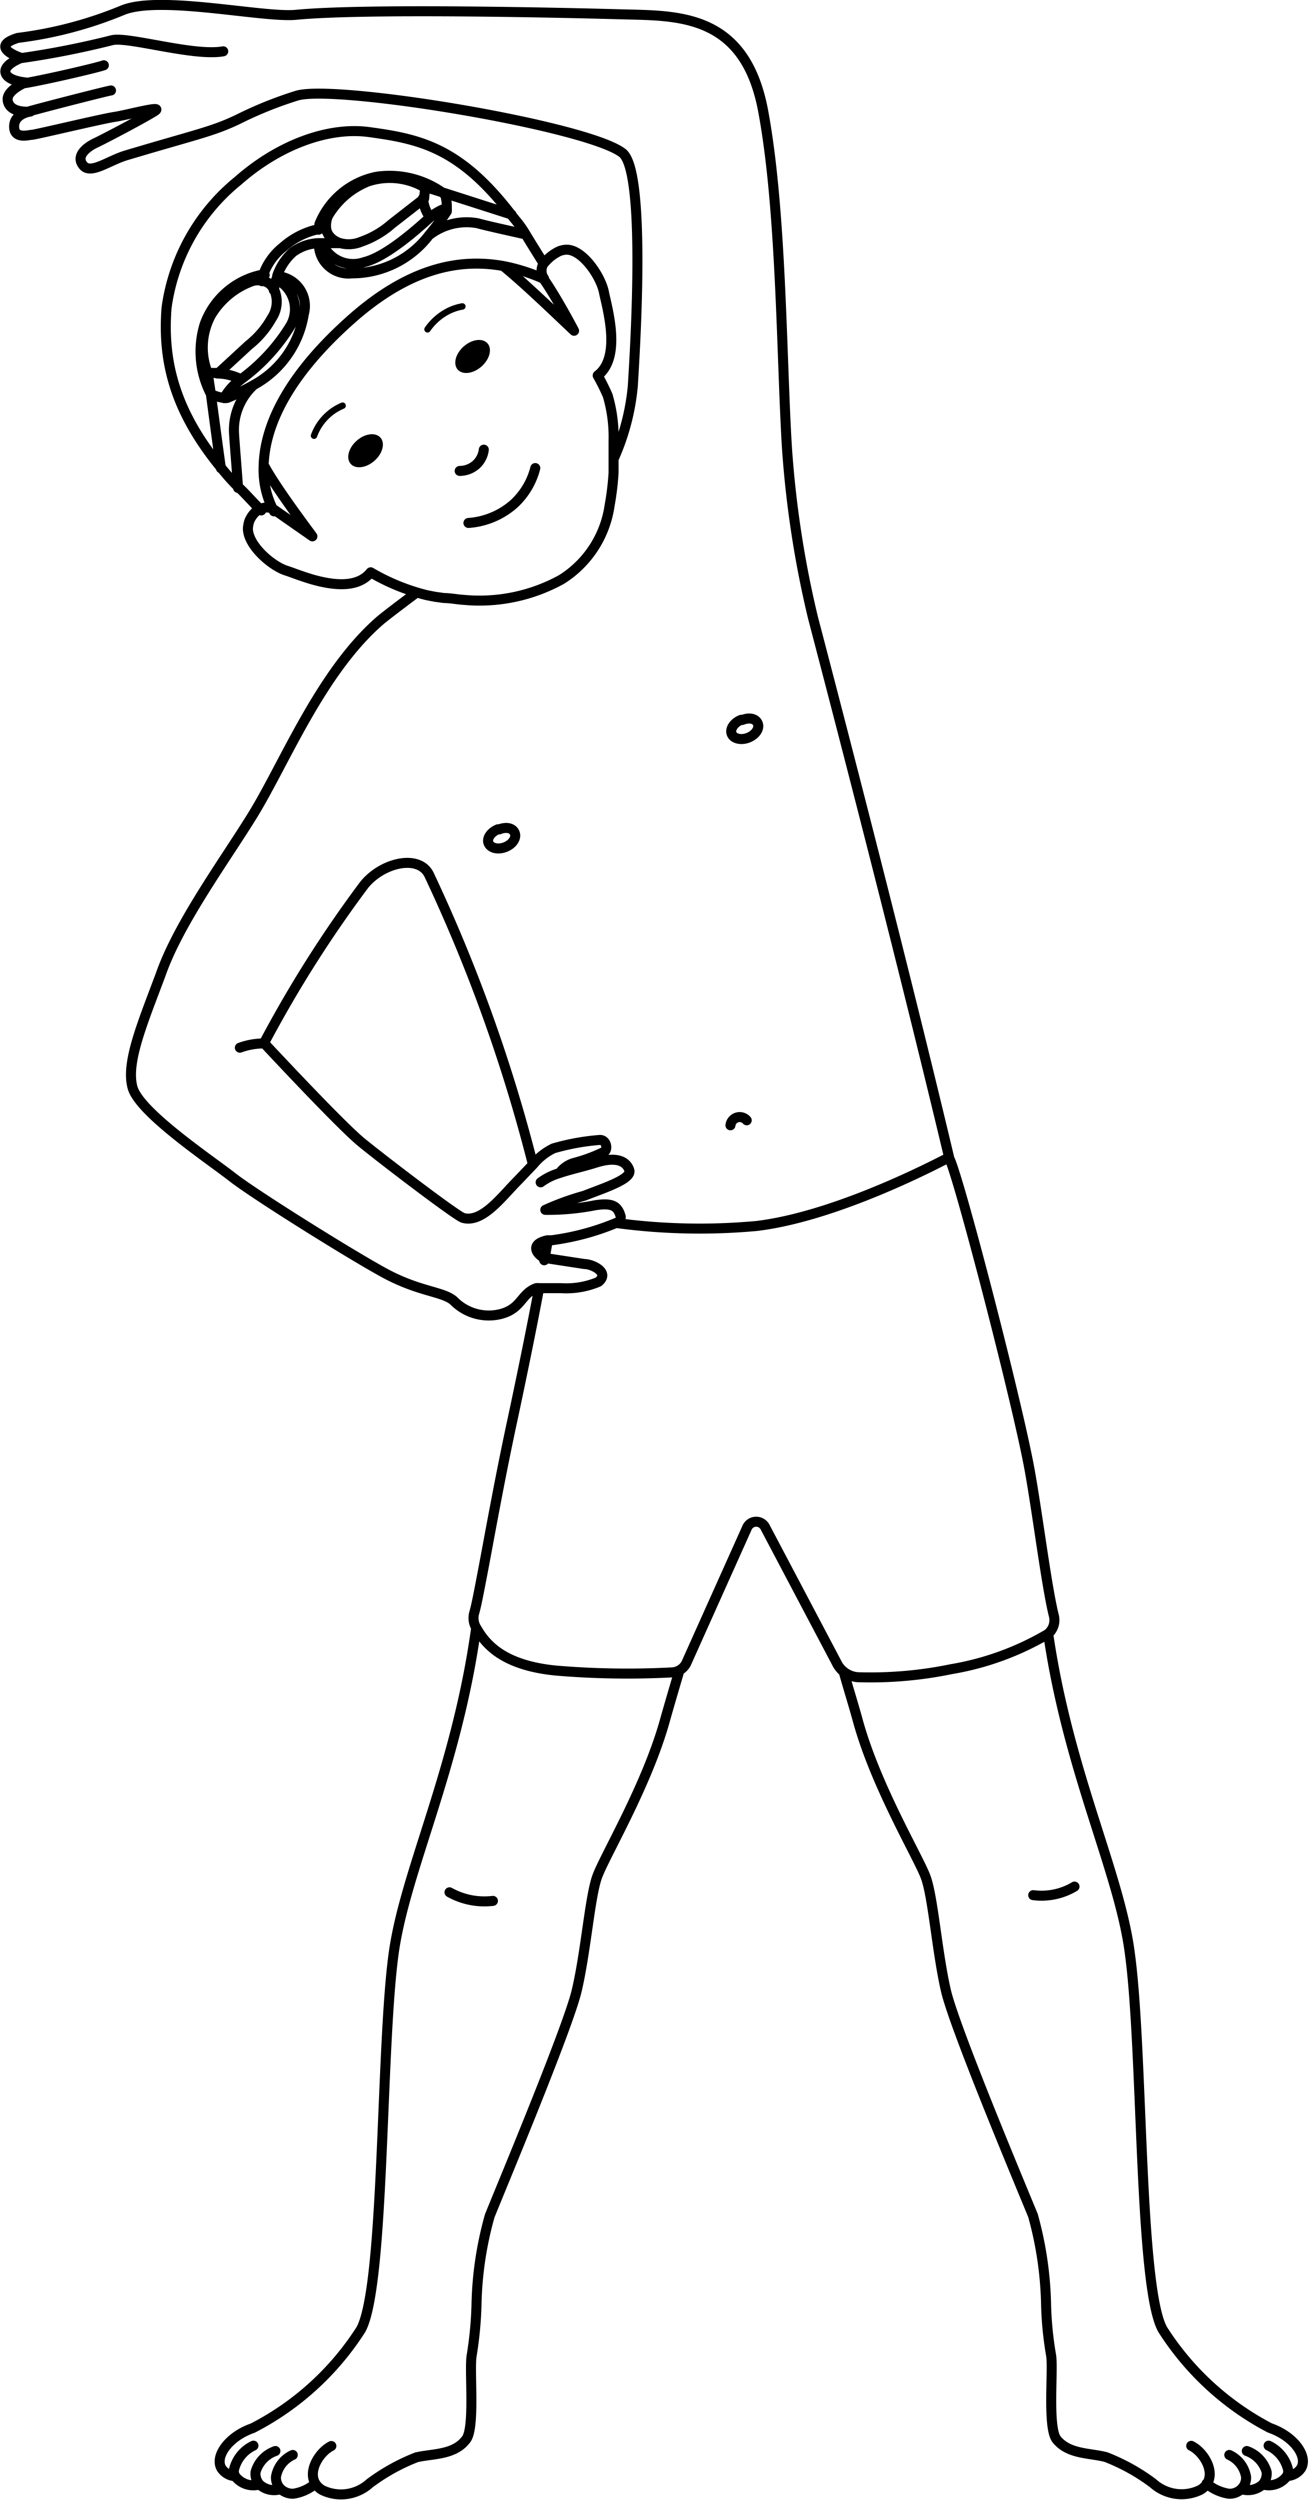 <svg xmlns="http://www.w3.org/2000/svg" viewBox="0 0 73.24 139.83"><defs><style>.cls-1,.cls-2{fill:none;stroke:#000;stroke-linecap:round;stroke-linejoin:round;}.cls-1{stroke-width:0.56px;}.cls-2{stroke-width:0.36px;}</style></defs><g id="レイヤー_2" data-name="レイヤー 2"><g id="デザイン"><path id="path" class="cls-1" d="M13.16,138.5a1,1,0,0,1-.77-.44c-.39-.66.39-1.78,1.75-2.25a15.7,15.7,0,0,0,6.05-5.51c1.33-2.39,1.1-15.59,1.83-21,.62-4.6,3.52-10.27,4.62-18.23m-8.1,45.74c-.65.32-1.34,1.38-.89,2.11a1.14,1.14,0,0,0,.39.36,2.39,2.39,0,0,0,2.64-.38,11.09,11.09,0,0,1,2.63-1.46c.92-.21,2.11-.12,2.77-1,.51-.65.17-3.89.31-4.69a21,21,0,0,0,.27-2.81,19.68,19.68,0,0,1,.74-5c.5-1.26,4.35-10.44,4.86-12.57S33,106.15,33.4,105s2.79-5.11,3.81-8.8c.22-.78.51-1.77.8-2.75M14.18,136.79a2,2,0,0,0-1.09,1.35.55.55,0,0,0,.07.36,1.26,1.26,0,0,0,1.36.46m.89-1.87a1.75,1.75,0,0,0-1.11,1.17.89.89,0,0,0,.22.7,1.2,1.2,0,0,0,1.19.26m.67-1.91a1.65,1.65,0,0,0-.94,1.23.9.9,0,0,0,.27.68h0a1,1,0,0,0,.69.26,2.43,2.43,0,0,0,1.25-.57m41-47.51c1.14,7.78,4,13.36,4.57,17.89.74,5.42.5,18.62,1.83,21a15.77,15.77,0,0,0,6,5.51c1.36.47,2.14,1.59,1.75,2.25a1,1,0,0,1-.77.44m-24.83-45c.28,1,.57,1.92.78,2.69,1,3.69,3.39,7.67,3.81,8.8s.64,4.24,1.14,6.38,4.36,11.31,4.87,12.57a20.07,20.07,0,0,1,.73,5,19.52,19.52,0,0,0,.28,2.81c.13.8-.21,4,.3,4.69.67.85,1.85.76,2.77,1a11.09,11.09,0,0,1,2.63,1.46,2.39,2.39,0,0,0,2.64.38,1.14,1.14,0,0,0,.39-.36c.45-.73-.23-1.79-.89-2.11m4,2.16a1.25,1.25,0,0,0,1.35-.46.55.55,0,0,0,.07-.36,2,2,0,0,0-1.09-1.35m-1.53,2.43a1.22,1.22,0,0,0,1.2-.26.93.93,0,0,0,.22-.7,1.78,1.78,0,0,0-1.11-1.17m-2.25,1.82a2.52,2.52,0,0,0,1.25.57.94.94,0,0,0,.69-.26.88.88,0,0,0,.27-.68,1.65,1.65,0,0,0-.94-1.23M12.49,2.87c-1.65.3-5.36-.85-6.23-.62a49.08,49.08,0,0,1-5.07,1M1.4,4.65c1-.16,4-.85,4.41-1m.4,1.41c-.32.05-4,1-4.55,1.16M31.31,65.61a1.52,1.52,0,0,1,.79-.56,9.13,9.13,0,0,0,1.73-.64c.19-.18.08-.67-.28-.65a12.82,12.82,0,0,0-2.58.47,3.26,3.26,0,0,0-1.12.88M14.77,58.34c.35.37,4.26,4.57,5.44,5.54s5.34,4.14,5.7,4.24C27,68.42,28.07,66.93,29,66l.82-.86A89.33,89.33,0,0,0,24,48.91c-.58-1.14-2.62-.67-3.63.59a67.31,67.31,0,0,0-5.58,8.81l0,0m10.36,47.53a4,4,0,0,0,2.43.48M57.81,106a3.59,3.59,0,0,0,2.31-.48M30.45,70.49c.07-.37.13-.7.18-1m-.49,2.69c-.35,1.86-.84,4.3-1.47,7.25-.76,3.52-1.33,6.79-1.73,8.86h0c-.17.89-.3,1.56-.41,1.93a1.06,1.06,0,0,0,.1.8v0c.45.78,1.33,2.12,4.5,2.42a47.33,47.33,0,0,0,6.47.1.92.92,0,0,0,.4-.11h0a.9.9,0,0,0,.41-.43l3.4-7.58a.56.56,0,0,1,1,0l4,7.58a1.42,1.42,0,0,0,.42.52h0a1.43,1.43,0,0,0,.77.29,22.31,22.31,0,0,0,5.22-.45,15.78,15.78,0,0,0,5.31-1.91l.1-.06a1,1,0,0,0,.34-1c-.43-1.67-1-6.38-1.45-8.64-.86-4.37-4.2-17.14-4.45-17-1.42.74-6.54,3.31-10.72,3.82a34.92,34.92,0,0,1-7.83-.16m7.26-5.75a.52.52,0,0,0-.91.28m-13-16.56c-.41.16-.65.52-.53.79s.52.37.93.21.64-.51.53-.79S28.33,46.23,27.93,46.39Zm13.6-6.12c-.41.16-.64.52-.53.79s.53.37.93.21.64-.51.53-.79S41.93,40.11,41.53,40.27ZM30.25,66.13a3.38,3.38,0,0,1,1.06-.52c.59-.2,1.29-.35,2-.57,1.18-.38,1.74-.09,1.9.41s-1.43,1-2.52,1.43a14.71,14.71,0,0,0-2.18.79h0a.08.08,0,0,0,0,0h0a13.66,13.66,0,0,0,2.8-.26c.9-.13,1.25,0,1.42.64,0,.11,0,.22-.18.32a14.21,14.21,0,0,1-3.68,1l-.24,0h0c-1.1.24-.5.86-.15,1l.07,0,.58.09,1.57.24c.44,0,1.44.47.78,1a4.66,4.66,0,0,1-2.09.35c-.5,0-1,0-1.22,0a.58.58,0,0,0-.17,0c-.86.32-.81,1.15-2,1.45a2.75,2.75,0,0,1-2.62-.75c-.6-.52-1.92-.49-3.87-1.55S14.21,66.79,13,65.84s-5.18-3.6-5.58-5S8,57.17,9,54.48c1-2.85,3.56-6.34,5.1-8.83,1.8-2.9,3.8-8,7.13-10.91.27-.24,1.28-1,2-1.54m11.12-7.57a12.78,12.78,0,0,0,1.06-4.08c.07-1.26.8-11.94-.59-13-2-1.53-16.06-3.85-18.21-3.2a21.9,21.9,0,0,0-3.3,1.33c-1.45.69-2.27.82-6.22,2-1,.29-2,1.09-2.43.58s.13-1,.7-1.27,2.71-1.4,3.29-1.77-1.52.21-2.25.32-4.44,1-4.61,1-1,.27-1-.46.91-.84.91-.84S.53,6.37.43,5.61c-.08-.56,1-1,1-1s-1-.07-1.12-.54.88-.83.88-.83S-.69,2.64,1,2.12A22.55,22.55,0,0,0,6.89.56C9-.27,14.7,1,16.55.83,20.34.46,31.1.7,34.72.8c3.15.09,7-.12,8,5.52,1,5.46,1,13.45,1.3,18.56a57.32,57.32,0,0,0,1.47,9.68c.44,1.68,4.66,17.76,7.62,30.2M15.36,16.25a1.46,1.46,0,0,0-.19-.29.8.8,0,0,0-.43-.24,1.15,1.15,0,0,0-.61,0,4.45,4.45,0,0,0-2.34,1.93,3.83,3.83,0,0,0-.17,3.21l.61,0,1.68-1.55A5.11,5.11,0,0,0,15.2,17.8a1.65,1.65,0,0,0,.16-1.55M14.2,21.53a3.41,3.41,0,0,0-1.11,2.6c0,.23.17,2.26.23,3.16m1.49-11.91h-.22a4.33,4.33,0,0,0-3.14,2.76,5.16,5.16,0,0,0,.35,3.9,2.32,2.32,0,0,0,.75.22.42.42,0,0,0,.16,0,12.55,12.55,0,0,0,1.49-.73h0l0,0A5.49,5.49,0,0,0,17,17.56a1.67,1.67,0,0,0-1.46-2.11m-.8.19a2.46,2.46,0,0,0-.62.07m-1.58,6.56a2.93,2.93,0,0,1,.6-.77l.38-.31a10.45,10.45,0,0,0,2.75-3,1.85,1.85,0,0,0-.47-2.35,1.13,1.13,0,0,0-.33-.13M12.36,26.19c-.18-1.27-.56-4.14-.56-4.14l-.18-1.2m6.69-8.66a1.4,1.4,0,0,0-.06.59.85.85,0,0,0,.17.41,1.22,1.22,0,0,0,.62.41h0a1.81,1.81,0,0,0,1.17-.08,5.14,5.14,0,0,0,1.71-1l1.81-1.41.06-.61a3.88,3.88,0,0,0-3.2-.35,4.54,4.54,0,0,0-2.28,2m-.47,1.5a1.65,1.65,0,0,0,1.84,1.64A5.42,5.42,0,0,0,24,13.16l0,0a3.42,3.42,0,0,1,2.74-.67c.2.07,1.72.41,2.53.59m-5.27.08a14.49,14.49,0,0,0,1-1.34.75.75,0,0,0,0-.16,2.36,2.36,0,0,0-.1-.78,5.13,5.13,0,0,0-3.8-1,4.37,4.37,0,0,0-3.23,2.66c0,.09,0,.19-.05.31m.25.76a.65.65,0,0,0,.06.21,1.87,1.87,0,0,0,2.25.84c1.3-.31,3.19-2.06,3.69-2.51l.07-.05a2.68,2.68,0,0,1,.86-.47m-6.74.5a.14.14,0,0,1,0,.07,2.76,2.76,0,0,0-.15.6M28.62,12,25,10.84l-1.16-.37M19,13.6c-.09,0-.45,0-.9,0l-.28,0a2.61,2.61,0,0,0-1.42.49,3.1,3.1,0,0,0-.89,1.34c0,.09-.05.18-.07.26a3.76,3.76,0,0,0-.12.54h0m2.89-3.47h-.09l-.27.05a4.36,4.36,0,0,0-2,1,3.46,3.46,0,0,0-1.13,1.58c0,.11-.05.2-.06.26a.32.32,0,0,0,0,.08m-1.21,5.47a3,3,0,0,0-1.3-.31m11.52-9.8a1.94,1.94,0,0,0,.39,1.06M14.75,26c.64,1.2,2.18,3.25,2.73,4l-2.15-1.5a.75.75,0,0,0-.8,0l-.07,0a1.5,1.5,0,0,0-.51.64,1.74,1.74,0,0,0-.08.42c0,.94,1.31,2.08,2.13,2.35.29.09.85.32,1.51.51,1.11.31,2.5.5,3.23-.41a11.81,11.81,0,0,0,3.14,1.28l.46.09.51.07c.36,0,.72.08,1.08.1a9.49,9.49,0,0,0,5.49-1.14,5.87,5.87,0,0,0,2.69-4.15,15.13,15.13,0,0,0,.22-1.82c0-.08,0-.16,0-.23,0-.51,0-1,0-1.55A8.23,8.23,0,0,0,34,22.12,12.54,12.54,0,0,0,33.44,21c.86-.65.84-2,.67-3.09-.1-.66-.25-1.23-.31-1.52-.15-.86-1.11-2.32-2-2.42a1.09,1.09,0,0,0-.61.13,2.46,2.46,0,0,0-.69.55l-.06.06h0a.74.74,0,0,0,0,.87l0,.06c.27.37,1,1.56,1.68,2.86h0c-.75-.7-2.65-2.55-3.9-3.57m2.18-.22h0c-.36-.58-.7-1.12-1-1.62s-.49-.69-.73-1c-2.93-3.86-5.22-4.32-8-4.7-2.29-.32-5.07.71-7.35,2.72a11.07,11.07,0,0,0-4,7.1c-.25,3.15.55,5.92,3.09,9,.29.36.61.73,1,1.1s.77.82,1.21,1.24M30.43,15.6a10.28,10.28,0,0,0-2.22-.71c-2.47-.46-5.3.07-8.59,3s-4.81,5.7-4.87,8.18a4.94,4.94,0,0,0,.58,2.53m-1.91,30a4,4,0,0,1,1.35-.24"/><g id="face"><ellipse cx="20.45" cy="25.21" rx="1.11" ry="0.75" transform="translate(-11.55 19.78) rotate(-41.32)"/><ellipse cx="26.44" cy="19.94" rx="1.11" ry="0.75" transform="translate(-6.58 22.42) rotate(-41.32)"/><path class="cls-2" d="M17.57,24.37a2.89,2.89,0,0,1,1.6-1.68"/><path class="cls-2" d="M25.87,17.14a2.8,2.8,0,0,0-.95.35,3.15,3.15,0,0,0-1,.93"/><path class="cls-1" d="M25.72,26.34a1.4,1.4,0,0,0,.93-.36,1.35,1.35,0,0,0,.42-.83"/><path class="cls-1" d="M26.21,29.25a4.29,4.29,0,0,0,2.55-1.07,4.09,4.09,0,0,0,1.19-2"/></g></g></g></svg>